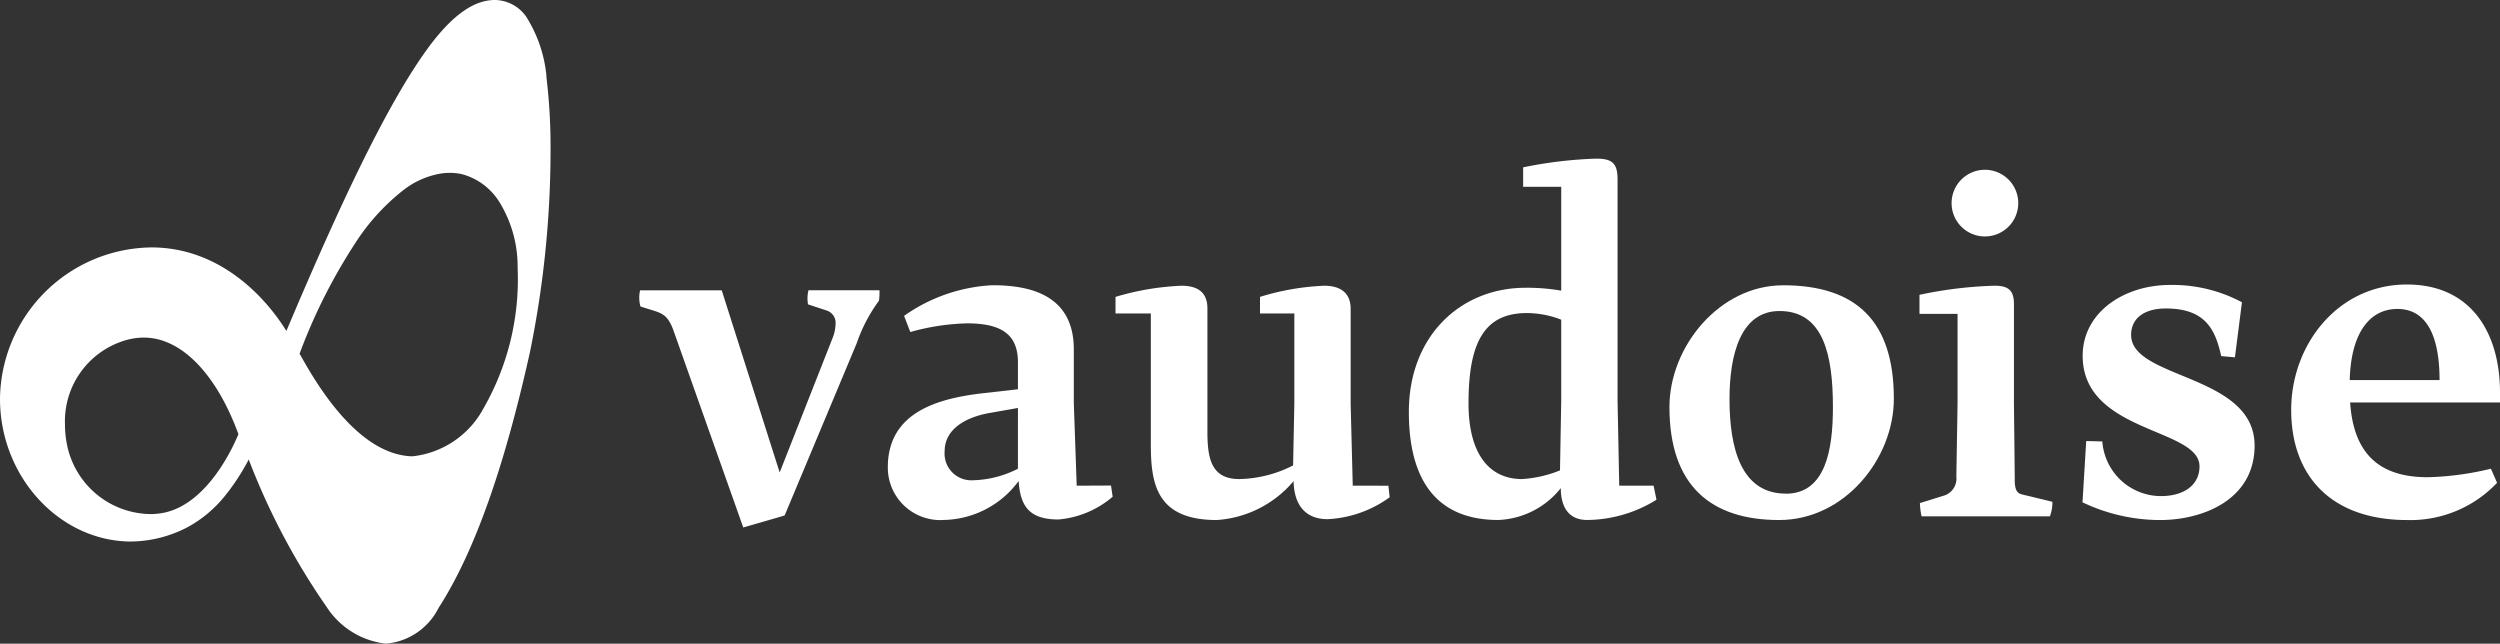 <svg id="Gruppe_21" data-name="Gruppe 21" xmlns="http://www.w3.org/2000/svg" xmlns:xlink="http://www.w3.org/1999/xlink" width="130" height="33.471" viewBox="0 0 130 33.471">
  <rect x="0" y="0" width="130" height="33.471" fill="#333333" stroke="none"/>
  <defs>
    <clipPath id="clip-path">
      <rect id="Rechteck_58" data-name="Rechteck 58" width="130" height="33.471" fill="none"/>
    </clipPath>
  </defs>
  <g id="Gruppe_20" data-name="Gruppe 20" clip-path="url(#clip-path)">
    <path id="Pfad_3218" data-name="Pfad 3218" d="M28.419,3.987a6.993,6.993,0,0,0-.943-2.932A2.009,2.009,0,0,0,25.734,0c-1.048,0-2.187.724-3.517,2.552C20.089,5.478,17.6,10.794,14.892,17.21c-1.088-1.762-3.455-4.34-7.011-4.344A7.965,7.965,0,0,0,0,20.738c0,4.02,3.044,7.346,6.7,7.42h.118a6.443,6.443,0,0,0,2.945-.75,6.449,6.449,0,0,0,1.9-1.579,11.4,11.4,0,0,0,1.271-1.936,35.808,35.808,0,0,0,4.048,7.663,4.224,4.224,0,0,0,3.091,1.914h0a3.379,3.379,0,0,0,2.732-1.858c2.17-3.359,3.668-8.431,4.752-13.3a52.474,52.474,0,0,0,1.072-10.46,30.421,30.421,0,0,0-.218-3.865M8.545,26.657a3.471,3.471,0,0,1-.722.075,4.486,4.486,0,0,1-4.358-3.708,5.226,5.226,0,0,1-.086-.949,4.387,4.387,0,0,1,3.068-4.356,3.4,3.4,0,0,1,1.032-.165c1.973,0,3.795,1.937,4.919,5.024-.555,1.333-1.883,3.661-3.852,4.079M25.061,21.38a4.776,4.776,0,0,1-3.6,2.347c-.076,0-.151,0-.226-.01-2.819-.249-4.929-4.032-5.657-5.325a28.975,28.975,0,0,1,2.947-5.829,11.1,11.1,0,0,1,2.422-2.654,4.343,4.343,0,0,1,1.98-.885,3.017,3.017,0,0,1,1.086.03,3.305,3.305,0,0,1,1.972,1.478,6.4,6.4,0,0,1,.932,3.4,13.508,13.508,0,0,1-1.856,7.443" transform="translate(0 0)" fill="#fff"/>
    <path id="Pfad_3219" data-name="Pfad 3219" d="M231.292,81.589l-.15-4.3V74.5c0-2.948-2.477-3.335-4.242-3.335a8.713,8.713,0,0,0-4.584,1.593l.323.84a11.942,11.942,0,0,1,2.949-.451c1.765,0,2.648.557,2.648,2.021v1.407l-1.9.215c-2.323.279-4.865,1.009-4.865,3.841a2.728,2.728,0,0,0,2.928,2.739,4.941,4.941,0,0,0,3.874-2.024c.086,1.25.5,2,2.07,2a4.982,4.982,0,0,0,2.819-1.183l-.085-.582Zm-3.056-.882a5.414,5.414,0,0,1-2.346.6,1.391,1.391,0,0,1-1.464-1.513c0-1.161,1.118-1.8,2.475-2.01l1.336-.237Z" transform="translate(-175.304 -56.333)" fill="#fff"/>
    <path id="Pfad_3220" data-name="Pfad 3220" d="M522,73.673c0-.839.646-1.378,1.807-1.378,2.114,0,2.58,1.163,2.88,2.476l.712.064.365-2.863a7.643,7.643,0,0,0-3.741-.9c-2.41,0-4.541,1.441-4.541,3.682,0,4.024,6.075,3.744,6.075,5.747,0,.989-.824,1.55-2.009,1.55a3.063,3.063,0,0,1-3.044-2.842l-.838-.021-.193,3.186a9.379,9.379,0,0,0,4.034.922c2.217,0,4.915-1.051,4.915-3.872,0-3.724-6.42-3.444-6.42-5.749" transform="translate(-411.183 -56.254)" fill="#fff"/>
    <path id="Pfad_3221" data-name="Pfad 3221" d="M488.544,45.818a1.733,1.733,0,1,0-1.736-1.733,1.73,1.73,0,0,0,1.736,1.733" transform="translate(-385.325 -33.523)" fill="#fff"/>
    <path id="Pfad_3222" data-name="Pfad 3222" d="M582.377,76.584c0-3.058-1.464-5.618-4.845-5.618-3.574,0-6.013,3.114-6.013,6.517,0,3.5,2.139,5.731,6.035,5.731a6.194,6.194,0,0,0,4.671-1.937l-.321-.731a15.517,15.517,0,0,1-3.275.442c-2.26,0-3.851-.96-4.045-3.888h7.793Zm-7.814-.647c.064-2.54,1.1-3.7,2.476-3.7,1.59,0,2.195,1.528,2.195,3.7Z" transform="translate(-452.377 -56.172)" fill="#fff"/>
    <path id="Pfad_3223" data-name="Pfad 3223" d="M483.762,81.348l-.043-3.961V72.221c0-.754-.344-.946-1.012-.946a21.337,21.337,0,0,0-3.9.473v.99h1.98v4.65l-.063,3.81a.93.93,0,0,1-.581.97l-1.314.409a3.774,3.774,0,0,0,.086.688h6.674a2.048,2.048,0,0,0,.13-.754l-1.594-.387c-.237-.064-.366-.216-.366-.777" transform="translate(-378.994 -56.417)" fill="#fff"/>
    <path id="Pfad_3224" data-name="Pfad 3224" d="M422.329,71.168c-3.294,0-5.9,3.186-5.9,6.33,0,4.089,2.153,5.875,5.706,5.875,3.4,0,5.963-3.185,5.963-6.307,0-4.025-1.939-5.9-5.769-5.9M422.478,82c-2.325,0-2.926-2.369-2.926-4.909,0-2.324.58-4.586,2.6-4.586,2.286,0,2.778,2.282,2.778,5,0,2.237-.386,4.5-2.455,4.5" transform="translate(-329.618 -56.332)" fill="#fff"/>
    <path id="Pfad_3225" data-name="Pfad 3225" d="M362.365,56.575l-.087-4.413V40.645c0-.861-.3-1.077-1.119-1.077a22.244,22.244,0,0,0-3.79.453v1.012h1.98v5.4a10.259,10.259,0,0,0-1.852-.15c-3.379,0-6.072,2.5-6.072,6.457,0,4.521,2.326,5.618,4.651,5.618a4.367,4.367,0,0,0,3.25-1.656c0,.8.281,1.656,1.376,1.656a6.938,6.938,0,0,0,3.6-1.053l-.151-.733Zm-3.016-4.435-.064,3.639a6.2,6.2,0,0,1-1.982.451c-1.634,0-2.775-1.226-2.775-3.938,0-3.166.819-4.694,3.034-4.694a4.95,4.95,0,0,1,1.787.345Z" transform="translate(-278.165 -31.319)" fill="#fff"/>
    <path id="Pfad_3226" data-name="Pfad 3226" d="M290.6,81.672l-.109-4.262V72.48c0-.841-.539-1.205-1.377-1.205a13.081,13.081,0,0,0-3.337.58v.861h1.786v4.672l-.065,3.231a6.373,6.373,0,0,1-2.8.709c-1.434,0-1.633-1.044-1.655-2.293V72.459c0-.819-.474-1.184-1.356-1.184a13.934,13.934,0,0,0-3.423.58v.861H280.1v6.759c0,2.023.236,3.983,3.424,3.983a5.71,5.71,0,0,0,4-2.023c.023,1.249.624,1.979,1.766,1.979a5.959,5.959,0,0,0,3.229-1.14l-.065-.6Z" transform="translate(-220.257 -56.417)" fill="#fff"/>
    <path id="Pfad_3227" data-name="Pfad 3227" d="M168.233,73.14l.981.324a.671.671,0,0,1,.451.688,2.15,2.15,0,0,1-.128.668l-2.779,7.061-3.014-9.472H159.5a1.728,1.728,0,0,0,.018.839c1.01.348,1.341.265,1.7,1.2l3.646,10.293,2.152-.623,3.748-8.956a8.245,8.245,0,0,1,1.161-2.217,4,4,0,0,0,.024-.538h-3.693a1.731,1.731,0,0,0-.023.732" transform="translate(-126.215 -57.313)" fill="#fff"/>
  </g>
</svg>
